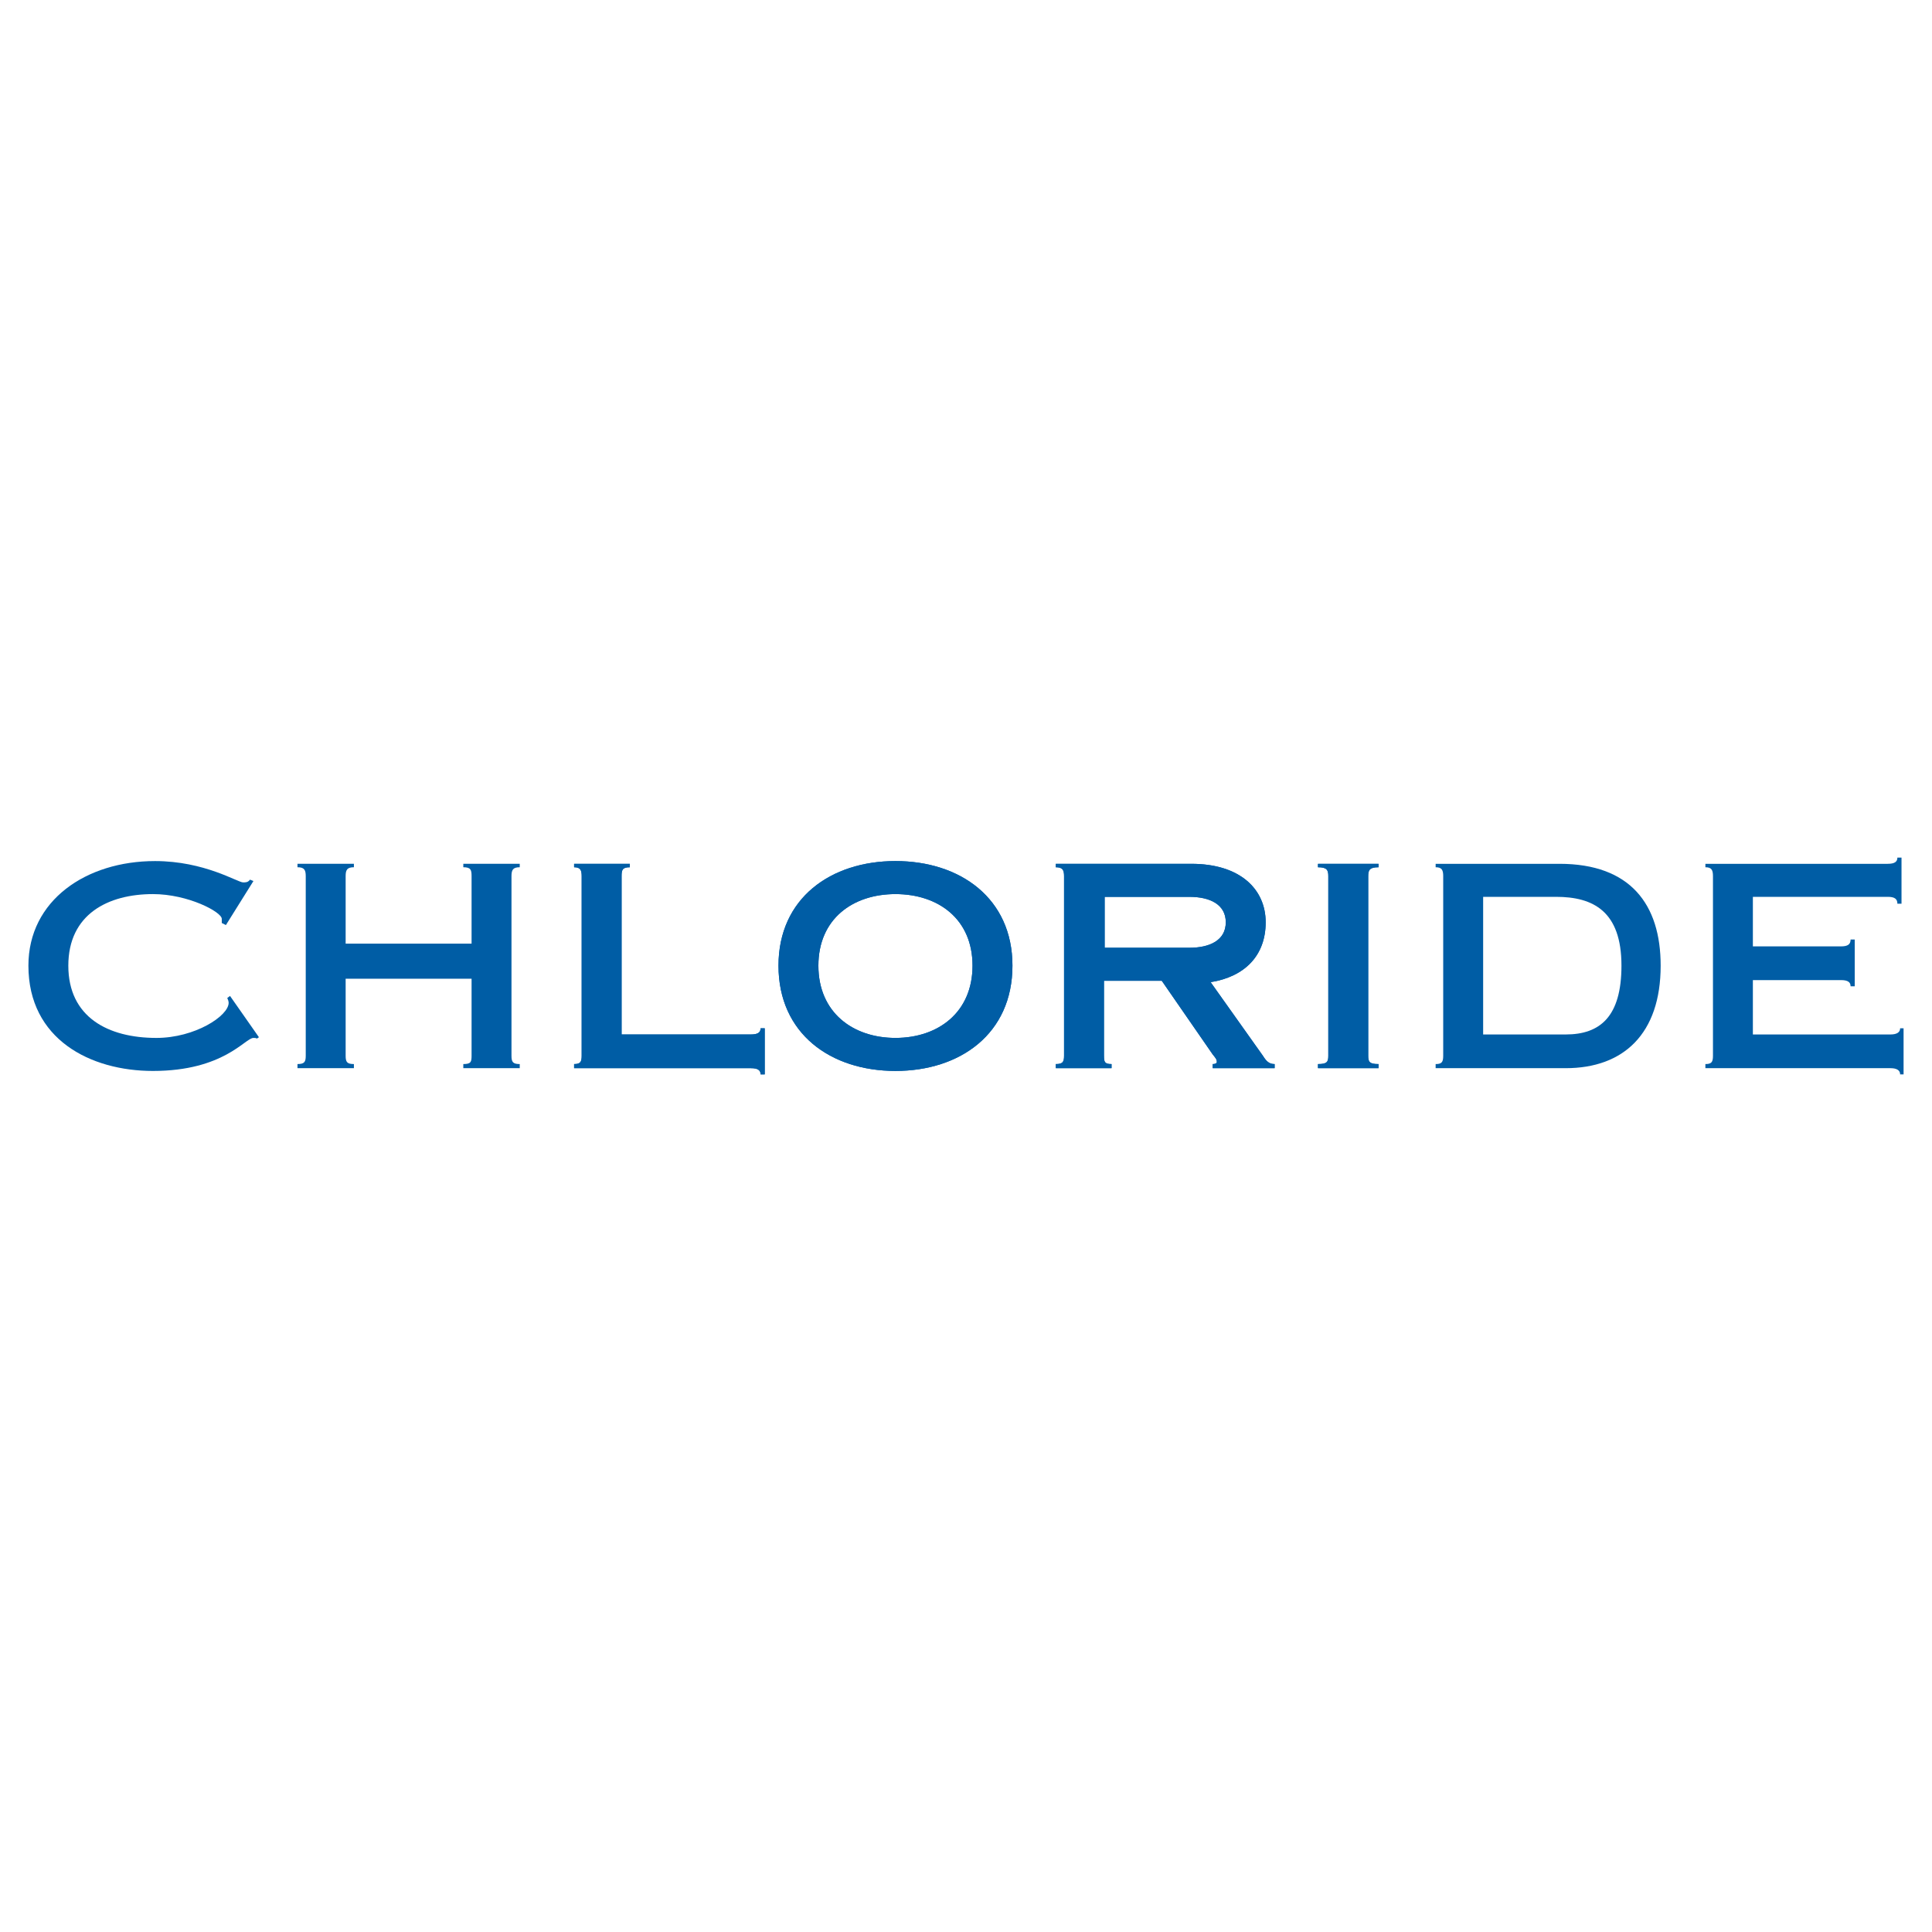 <?xml version="1.0" encoding="utf-8"?>
<!-- Generator: Adobe Illustrator 13.0.0, SVG Export Plug-In . SVG Version: 6.00 Build 14948)  -->
<!DOCTYPE svg PUBLIC "-//W3C//DTD SVG 1.0//EN" "http://www.w3.org/TR/2001/REC-SVG-20010904/DTD/svg10.dtd">
<svg version="1.0" id="Layer_1" xmlns="http://www.w3.org/2000/svg" xmlns:xlink="http://www.w3.org/1999/xlink" x="0px" y="0px"
	 width="192.756px" height="192.756px" viewBox="0 0 192.756 192.756" enable-background="new 0 0 192.756 192.756"
	 xml:space="preserve">
<g>
	<polygon fill-rule="evenodd" clip-rule="evenodd" fill="#FFFFFF" points="0,0 192.756,0 192.756,192.756 0,192.756 0,0 	"/>
	<path fill-rule="evenodd" clip-rule="evenodd" fill="#005DA5" d="M22.539,92.293l-0.412-0.206c0-0.137,0-0.275,0-0.412
		c0-0.687-3.364-2.471-6.865-2.471c-4.463,0-8.445,1.991-8.445,7.14c0,5.148,3.982,7.209,8.788,7.209
		c3.844,0,7.208-2.197,7.208-3.502c0-0.137-0.068-0.344-0.137-0.48l0.274-0.205l2.884,4.119l-0.206,0.137
		c-0.069-0.068-0.206-0.068-0.343-0.068c-0.824,0-2.952,3.295-10.023,3.295c-6.248,0-12.427-3.158-12.427-10.504
		c0-6.522,5.767-10.436,12.633-10.436c4.943,0,8.239,2.128,8.788,2.128c0.274,0,0.48,0,0.687-0.274l0.343,0.137L22.539,92.293
		L22.539,92.293z"/>
	<path fill-rule="evenodd" clip-rule="evenodd" fill="#005DA5" d="M47.049,94.146v-6.729c0-0.618-0.068-0.892-0.824-0.892v-0.343
		h5.63v0.343c-0.687,0-0.824,0.274-0.824,0.892v17.92c0,0.617,0.137,0.824,0.824,0.824v0.41h-5.63v-0.41
		c0.755,0,0.824-0.207,0.824-0.824v-7.689H34.485v7.689c0,0.617,0.137,0.824,0.824,0.824v0.41h-5.629v-0.41
		c0.687,0,0.824-0.207,0.824-0.824v-17.92c0-0.618-0.137-0.892-0.824-0.892v-0.343h5.629v0.343c-0.687,0-0.824,0.274-0.824,0.892
		v6.729H47.049L47.049,94.146z"/>
	<path fill-rule="evenodd" clip-rule="evenodd" fill="#005DA5" d="M57.279,106.162c0.618,0,0.755-0.207,0.755-0.824v-17.92
		c0-0.618-0.137-0.892-0.755-0.892v-0.343h5.561v0.343c-0.755,0-0.824,0.274-0.824,0.892v15.791h12.908
		c0.687,0,0.961-0.205,0.961-0.617h0.412v4.6h-0.412c0-0.412-0.274-0.619-0.961-0.619H57.279V106.162L57.279,106.162z"/>
	<path fill-rule="evenodd" clip-rule="evenodd" fill="#005DA5" d="M101.013,96.344c0,6.797-5.218,10.504-11.672,10.504
		s-11.671-3.707-11.671-10.504c0-6.729,5.218-10.436,11.671-10.436S101.013,89.615,101.013,96.344L101.013,96.344z M81.651,96.344
		c0,4.668,3.433,7.209,7.689,7.209s7.689-2.541,7.689-7.209c0-4.669-3.433-7.14-7.689-7.14S81.651,91.675,81.651,96.344
		L81.651,96.344z"/>
	<path fill-rule="evenodd" clip-rule="evenodd" fill="#005DA5" d="M110.144,105.338c0,0.617,0.068,0.824,0.755,0.824v0.41h-5.561
		v-0.41c0.687,0,0.823-0.207,0.823-0.824v-17.92c0-0.618-0.137-0.892-0.823-0.892v-0.343h13.524c4.875,0,7.415,2.54,7.415,5.835
		c0,3.296-2.06,5.423-5.492,5.974l5.218,7.346c0.343,0.549,0.618,0.824,1.167,0.824v0.41h-6.179v-0.41
		c0.343,0,0.412-0.139,0.412-0.207c0-0.273-0.138-0.412-0.412-0.756l-5.081-7.346h-5.767V105.338L110.144,105.338z M110.212,94.559
		h8.444c2.061,0,3.64-0.755,3.64-2.541c0-1.785-1.579-2.54-3.64-2.54h-8.444V94.559L110.212,94.559z"/>
	<path fill-rule="evenodd" clip-rule="evenodd" fill="#005DA5" d="M136.507,105.338c0,0.617,0.138,0.824,1.03,0.824v0.41h-6.042
		v-0.41c0.893,0,1.03-0.207,1.03-0.824v-17.92c0-0.618-0.138-0.892-1.03-0.892v-0.343h6.042v0.343c-0.893,0-1.03,0.274-1.03,0.892
		V105.338L136.507,105.338z"/>
	<path fill-rule="evenodd" clip-rule="evenodd" fill="#005DA5" d="M143.99,87.418c0-0.618-0.137-0.892-0.755-0.892v-0.343h12.358
		c7.071,0,10.092,4.051,10.092,10.161c0,6.797-3.707,10.229-9.474,10.229h-12.977v-0.41c0.618,0,0.755-0.207,0.755-0.824V87.418
		L143.99,87.418z M147.973,103.209h8.239c3.433,0,5.561-1.785,5.561-6.865c0-5.424-2.814-6.866-6.522-6.866h-7.277V103.209
		L147.973,103.209z"/>
	<path fill-rule="evenodd" clip-rule="evenodd" fill="#005DA5" d="M170.148,106.162c0.618,0,0.755-0.207,0.755-0.824v-17.92
		c0-0.618-0.137-0.892-0.755-0.892v-0.343h18.193c0.687,0,0.962-0.206,0.962-0.618h0.411v4.6h-0.411c0-0.48-0.275-0.687-0.962-0.687
		h-13.456v4.943h8.788c0.687,0,0.961-0.206,0.961-0.687h0.412v4.668h-0.412c0-0.41-0.274-0.617-0.961-0.617h-8.788v5.424h13.731
		c0.617,0,0.961-0.205,0.961-0.617h0.343v4.6h-0.343c0-0.412-0.344-0.619-0.961-0.619h-18.469V106.162L170.148,106.162z"/>
	<path fill-rule="evenodd" clip-rule="evenodd" fill="#005DA5" d="M57.279,106.162c0.618,0,0.755-0.207,0.755-0.824v-17.92
		c0-0.618-0.137-0.892-0.755-0.892v-0.343h5.561v0.343c-0.755,0-0.824,0.274-0.824,0.892v15.791h12.908
		c0.687,0,0.961-0.205,0.961-0.617h0.412v4.6h-0.412c0-0.412-0.274-0.619-0.961-0.619H57.279V106.162L57.279,106.162z"/>
	<path fill-rule="evenodd" clip-rule="evenodd" fill="#005DA5" d="M101.013,96.344c0,6.797-5.218,10.504-11.672,10.504
		s-11.671-3.707-11.671-10.504c0-6.729,5.218-10.436,11.671-10.436S101.013,89.615,101.013,96.344L101.013,96.344z M81.651,96.344
		c0,4.668,3.433,7.209,7.689,7.209s7.689-2.541,7.689-7.209c0-4.669-3.433-7.14-7.689-7.14S81.651,91.675,81.651,96.344
		L81.651,96.344z"/>
	<path fill-rule="evenodd" clip-rule="evenodd" fill="#005DA5" d="M110.144,105.338c0,0.617,0.068,0.824,0.755,0.824v0.41h-5.561
		v-0.41c0.687,0,0.823-0.207,0.823-0.824v-17.92c0-0.618-0.137-0.892-0.823-0.892v-0.343h13.524c4.875,0,7.415,2.54,7.415,5.835
		c0,3.296-2.06,5.423-5.492,5.974l5.218,7.346c0.343,0.549,0.618,0.824,1.167,0.824v0.41h-6.179v-0.41
		c0.343,0,0.412-0.139,0.412-0.207c0-0.273-0.138-0.412-0.412-0.756l-5.081-7.346h-5.767V105.338L110.144,105.338z M110.212,94.559
		h8.444c2.061,0,3.64-0.755,3.64-2.541c0-1.785-1.579-2.54-3.64-2.54h-8.444V94.559L110.212,94.559z"/>
	<path fill-rule="evenodd" clip-rule="evenodd" fill="#005DA5" d="M136.507,105.338c0,0.617,0.138,0.824,1.03,0.824v0.41h-6.042
		v-0.41c0.893,0,1.03-0.207,1.03-0.824v-17.92c0-0.618-0.138-0.892-1.03-0.892v-0.343h6.042v0.343c-0.893,0-1.03,0.274-1.03,0.892
		V105.338L136.507,105.338z"/>
</g>
</svg>
